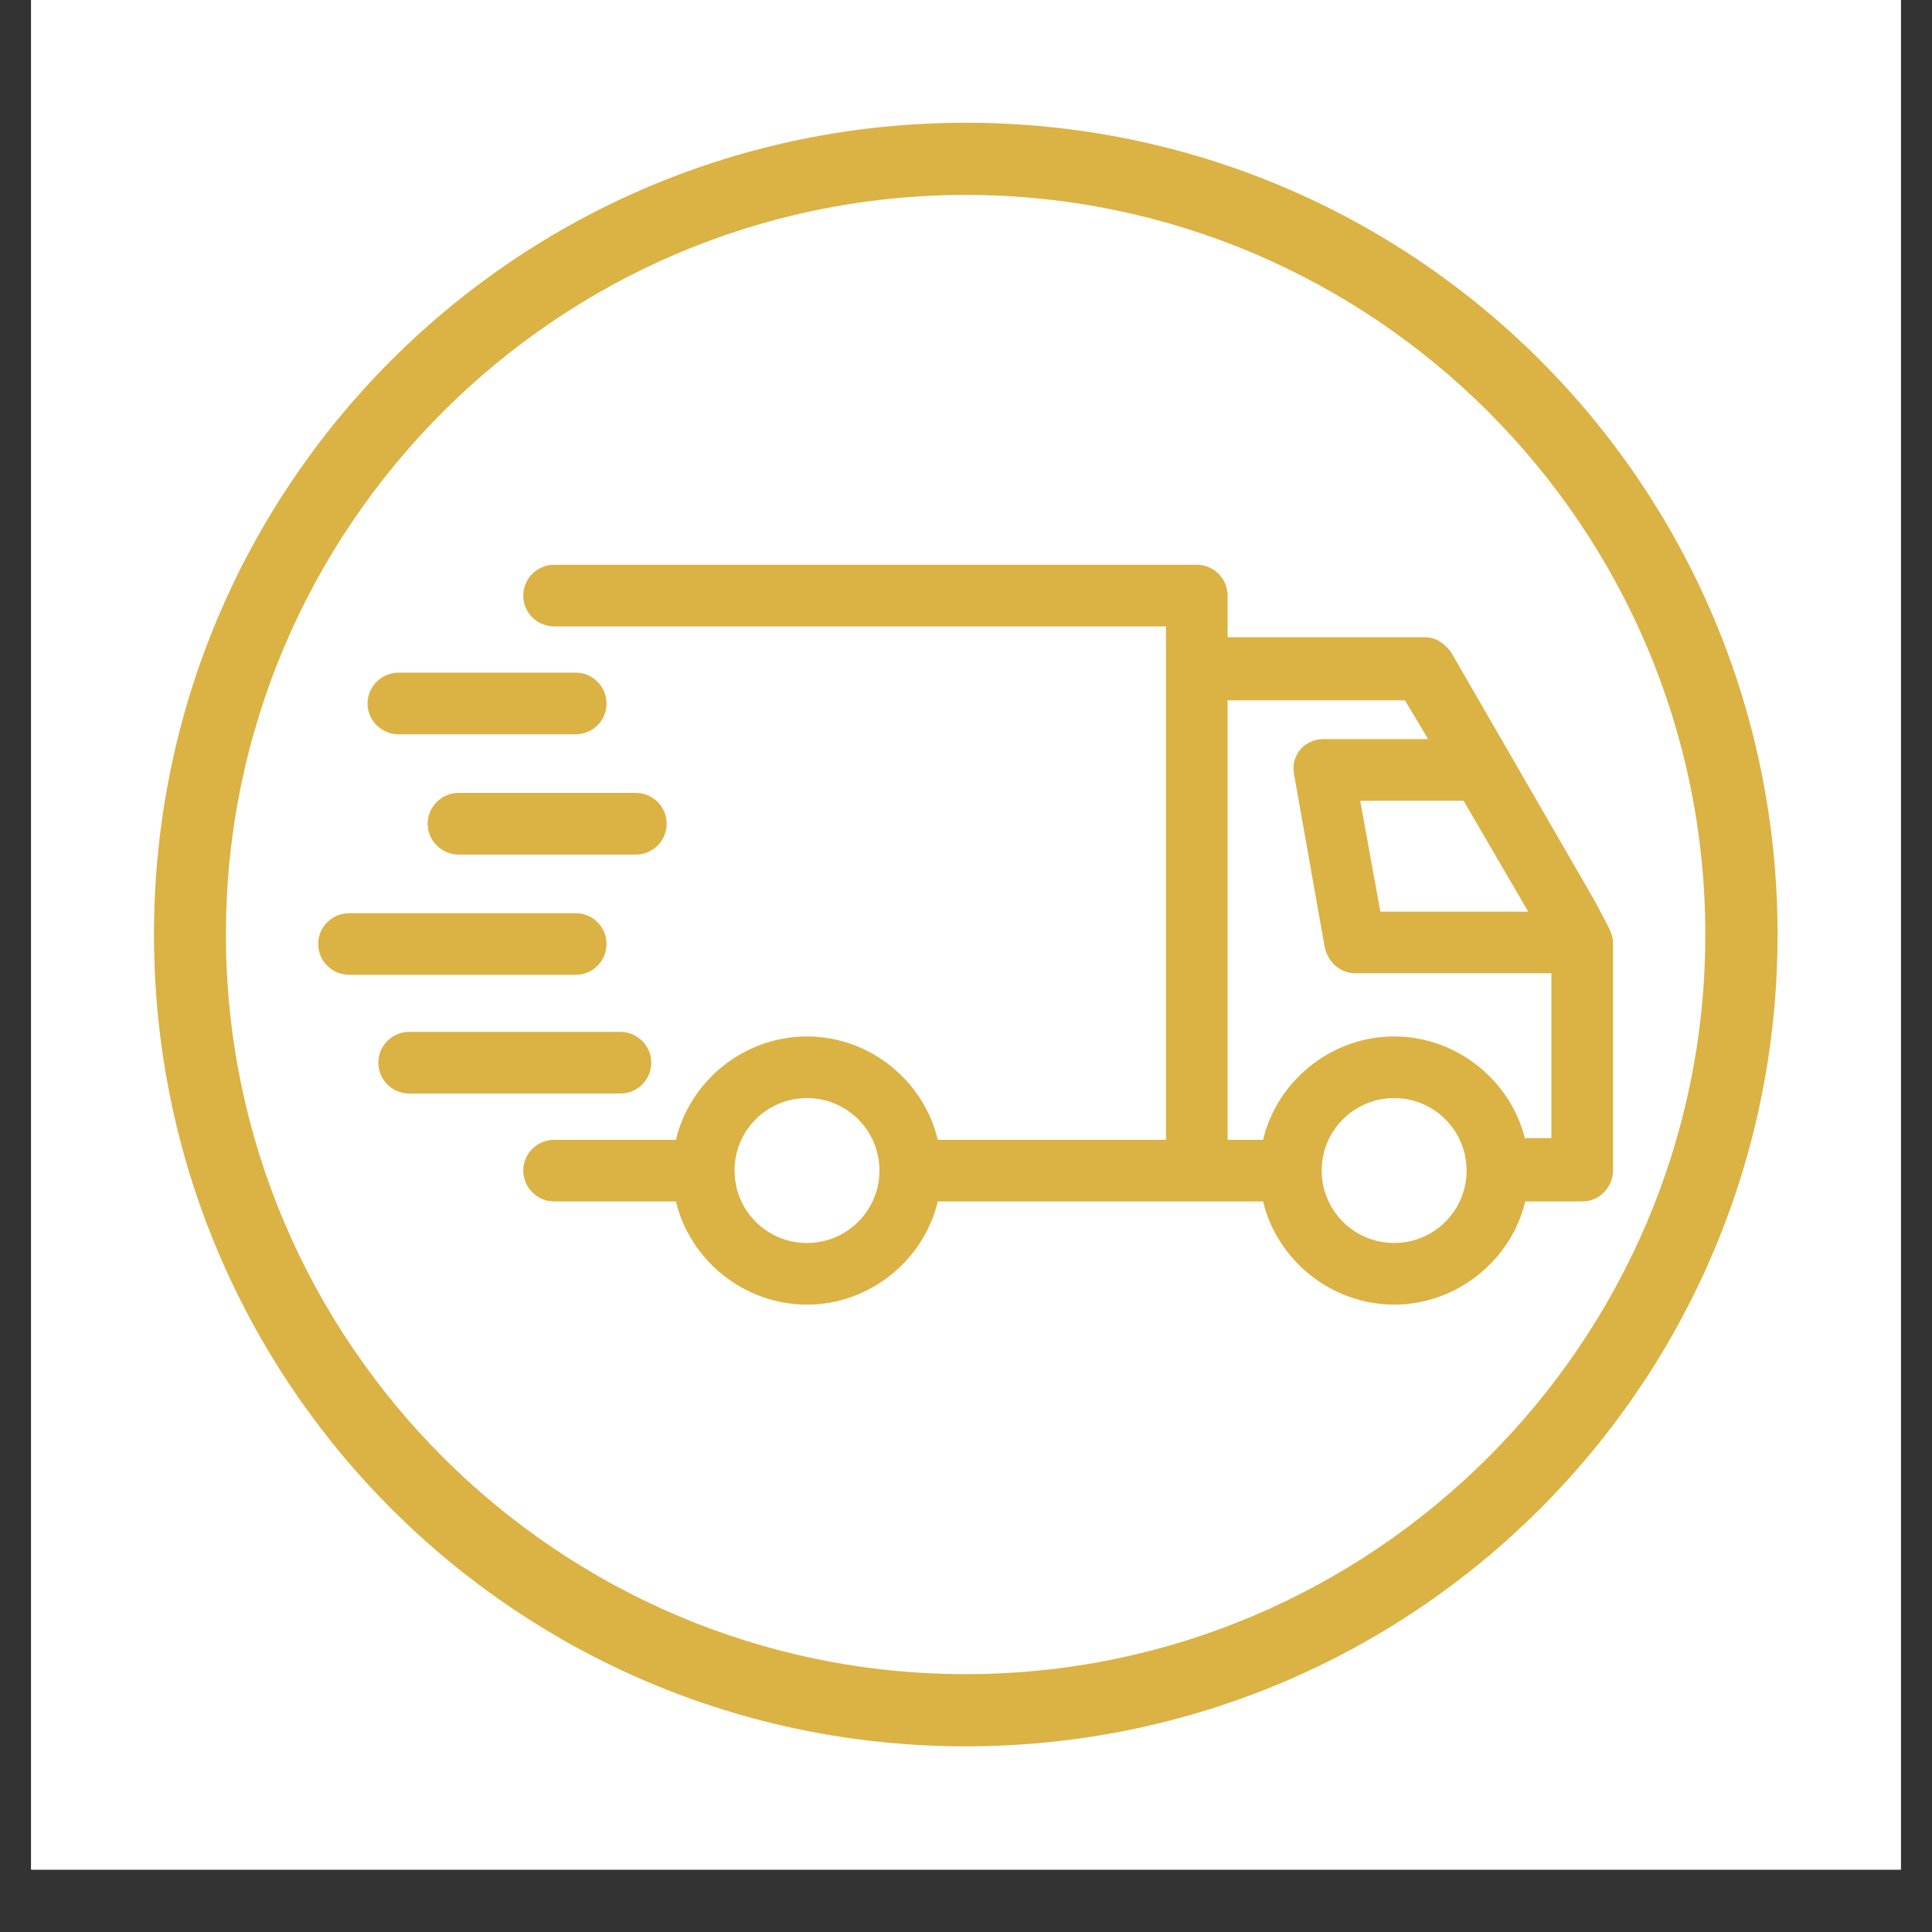 <svg version="1.0" preserveAspectRatio="xMidYMid meet" height="40" viewBox="0 0 30 30" zoomAndPan="magnify" width="40" xmlns:xlink="http://www.w3.org/1999/xlink" xmlns="http://www.w3.org/2000/svg"><rect x="0" y="0" width="30" height="30" fill="#333333" stroke="none"/><defs><clipPath id="633d479989"><path clip-rule="nonzero" d="M 0.484 0 L 29.516 0 L 29.516 29.031 L 0.484 29.031 Z M 0.484 0"></path></clipPath><clipPath id="e58621f107"><path clip-rule="nonzero" d="M 2.391 1.906 L 27.793 1.906 L 27.793 27.309 L 2.391 27.309 Z M 2.391 1.906"></path></clipPath><clipPath id="72f69a9182"><path clip-rule="nonzero" d="M 4.941 8.77 L 25.266 8.77 L 25.266 20.383 L 4.941 20.383 Z M 4.941 8.77"></path></clipPath></defs><g clip-path="url(#633d479989)"><path fill-rule="nonzero" fill-opacity="1" d="M 0.484 0 L 29.516 0 L 29.516 29.031 L 0.484 29.031 Z M 0.484 0" fill="#ffffff"></path><path fill-rule="nonzero" fill-opacity="1" d="M 0.484 0 L 29.516 0 L 29.516 29.031 L 0.484 29.031 Z M 0.484 0" fill="#ffffff"></path></g><g clip-path="url(#e58621f107)"><path fill-rule="nonzero" fill-opacity="1" d="M 14.996 1.906 C 8.02 1.906 2.391 7.535 2.391 14.512 C 2.391 21.484 8.02 27.117 14.996 27.117 C 21.969 27.117 27.602 21.484 27.602 14.512 C 27.602 7.535 21.969 1.906 14.996 1.906 Z M 14.996 25.996 C 8.664 25.996 3.508 20.84 3.508 14.512 C 3.508 8.18 8.664 3.027 14.996 3.027 C 21.324 3.027 26.48 8.18 26.48 14.512 C 26.48 20.84 21.324 25.996 14.996 25.996 Z M 14.996 25.996" fill="#dbb244"></path></g><g clip-path="url(#72f69a9182)"><path fill-rule="nonzero" fill-opacity="1" d="M 24.953 14.348 L 24.762 13.988 L 22.535 10.133 C 22.438 9.992 22.293 9.895 22.129 9.895 L 19.062 9.895 L 19.062 9.25 C 19.062 8.984 18.848 8.77 18.586 8.77 L 8.605 8.77 C 8.34 8.77 8.125 8.984 8.125 9.25 C 8.125 9.512 8.34 9.727 8.605 9.727 L 18.105 9.727 L 18.105 17.699 L 14.562 17.699 C 14.348 16.789 13.512 16.094 12.531 16.094 C 11.547 16.094 10.711 16.789 10.496 17.699 L 8.605 17.699 C 8.34 17.699 8.125 17.914 8.125 18.176 C 8.125 18.438 8.34 18.656 8.605 18.656 L 10.496 18.656 C 10.711 19.562 11.547 20.258 12.531 20.258 C 13.512 20.258 14.348 19.562 14.562 18.656 L 19.613 18.656 C 19.828 19.562 20.668 20.258 21.648 20.258 C 22.629 20.258 23.469 19.562 23.684 18.656 L 24.57 18.656 C 24.832 18.656 25.047 18.438 25.047 18.176 L 25.047 14.633 C 25.047 14.539 25 14.441 24.953 14.348 Z M 23.73 14.156 L 21.434 14.156 L 21.121 12.434 L 22.727 12.434 Z M 12.531 19.301 C 11.906 19.301 11.406 18.797 11.406 18.176 C 11.406 17.555 11.906 17.051 12.531 17.051 C 13.152 17.051 13.656 17.555 13.656 18.176 C 13.656 18.797 13.152 19.301 12.531 19.301 Z M 21.648 19.301 C 21.027 19.301 20.523 18.797 20.523 18.176 C 20.523 17.555 21.027 17.051 21.648 17.051 C 22.27 17.051 22.773 17.555 22.773 18.176 C 22.773 18.797 22.27 19.301 21.648 19.301 Z M 23.684 17.699 C 23.469 16.789 22.629 16.094 21.648 16.094 C 20.668 16.094 19.828 16.789 19.613 17.699 L 19.062 17.699 L 19.062 10.875 L 21.816 10.875 L 22.176 11.477 L 20.547 11.477 C 20.402 11.477 20.262 11.547 20.188 11.641 C 20.094 11.762 20.07 11.883 20.094 12.023 L 20.57 14.707 C 20.621 14.945 20.812 15.113 21.051 15.113 L 24.09 15.113 L 24.09 17.672 L 23.684 17.672 Z M 5.707 10.926 C 5.707 10.66 5.926 10.445 6.188 10.445 L 8.941 10.445 C 9.203 10.445 9.418 10.66 9.418 10.926 C 9.418 11.188 9.203 11.402 8.941 11.402 L 6.188 11.402 C 5.926 11.402 5.707 11.188 5.707 10.926 Z M 7.121 12.312 L 9.875 12.312 C 10.137 12.312 10.352 12.527 10.352 12.789 C 10.352 13.055 10.137 13.27 9.875 13.27 L 7.121 13.27 C 6.859 13.27 6.641 13.055 6.641 12.789 C 6.641 12.527 6.859 12.312 7.121 12.312 Z M 8.941 15.137 L 5.422 15.137 C 5.156 15.137 4.941 14.922 4.941 14.656 C 4.941 14.395 5.156 14.18 5.422 14.18 L 8.941 14.18 C 9.203 14.18 9.418 14.395 9.418 14.656 C 9.418 14.922 9.203 15.137 8.941 15.137 Z M 9.633 16.98 L 6.355 16.98 C 6.09 16.98 5.875 16.766 5.875 16.5 C 5.875 16.238 6.09 16.023 6.355 16.023 L 9.633 16.023 C 9.898 16.023 10.113 16.238 10.113 16.5 C 10.113 16.766 9.898 16.98 9.633 16.98 Z M 9.633 16.98" fill="#dbb244"></path></g></svg>